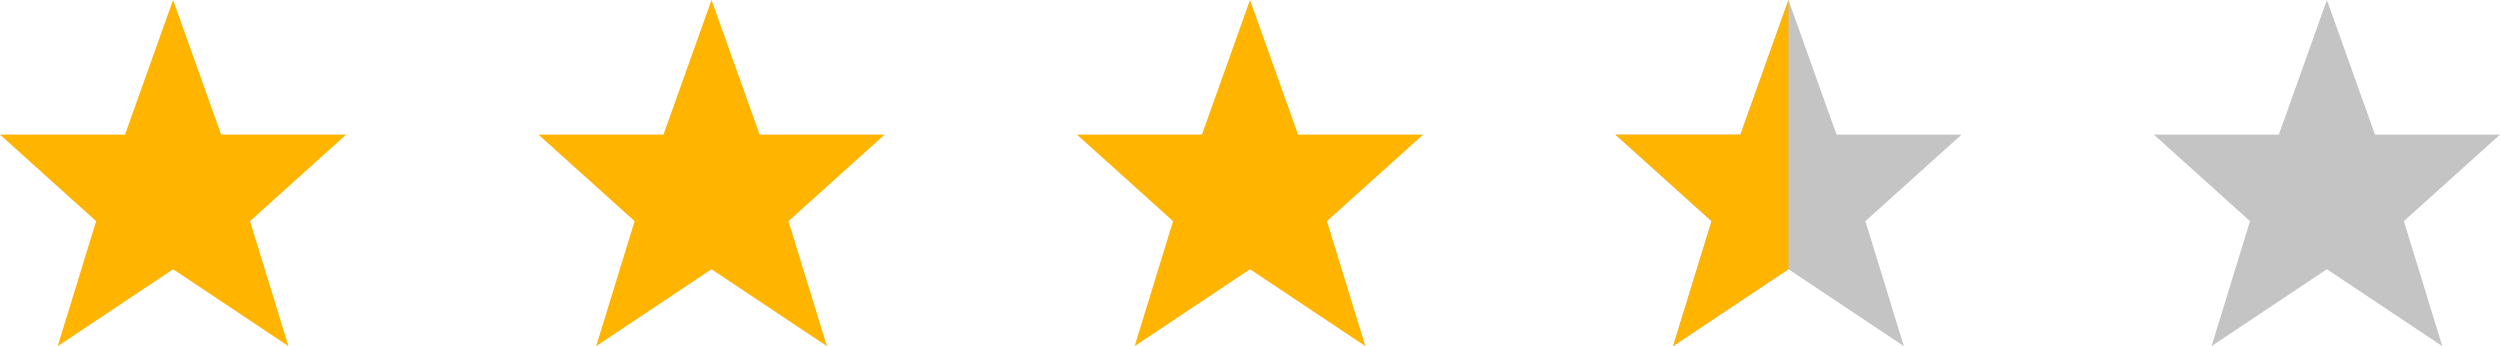 <svg width="130" height="18" viewBox="0 0 130 18" fill="none" xmlns="http://www.w3.org/2000/svg">
<path d="M9 0L6.5 7H0L5 11.5L3 18L9 14L15 18L13 11.5L18 7H11.5L9 0Z" fill="#FFB400"/>
<path d="M37 0L34.5 7H28L33 11.5L31 18L37 14L43 18L41 11.5L46 7H39.5L37 0Z" fill="#FFB400"/>
<path d="M65 0L62.5 7H56L61 11.5L59 18L65 14L71 18L69 11.5L74 7H67.5L65 0Z" fill="#FFB400"/>
<path d="M93 0L90.5 7H84L89 11.5L87 18L93 14L99 18L97 11.5L102 7H95.5L93 0Z" fill="#C4C4C4"/>
<path fill-rule="evenodd" clip-rule="evenodd" d="M93 0L90.5 7H84L89 11.5L87 18L93 14V0Z" fill="#FFB400"/>
<path d="M121 0L118.5 7H112L117 11.5L115 18L121 14L127 18L125 11.5L130 7H123.5L121 0Z" fill="#C4C4C4"/>
</svg>
